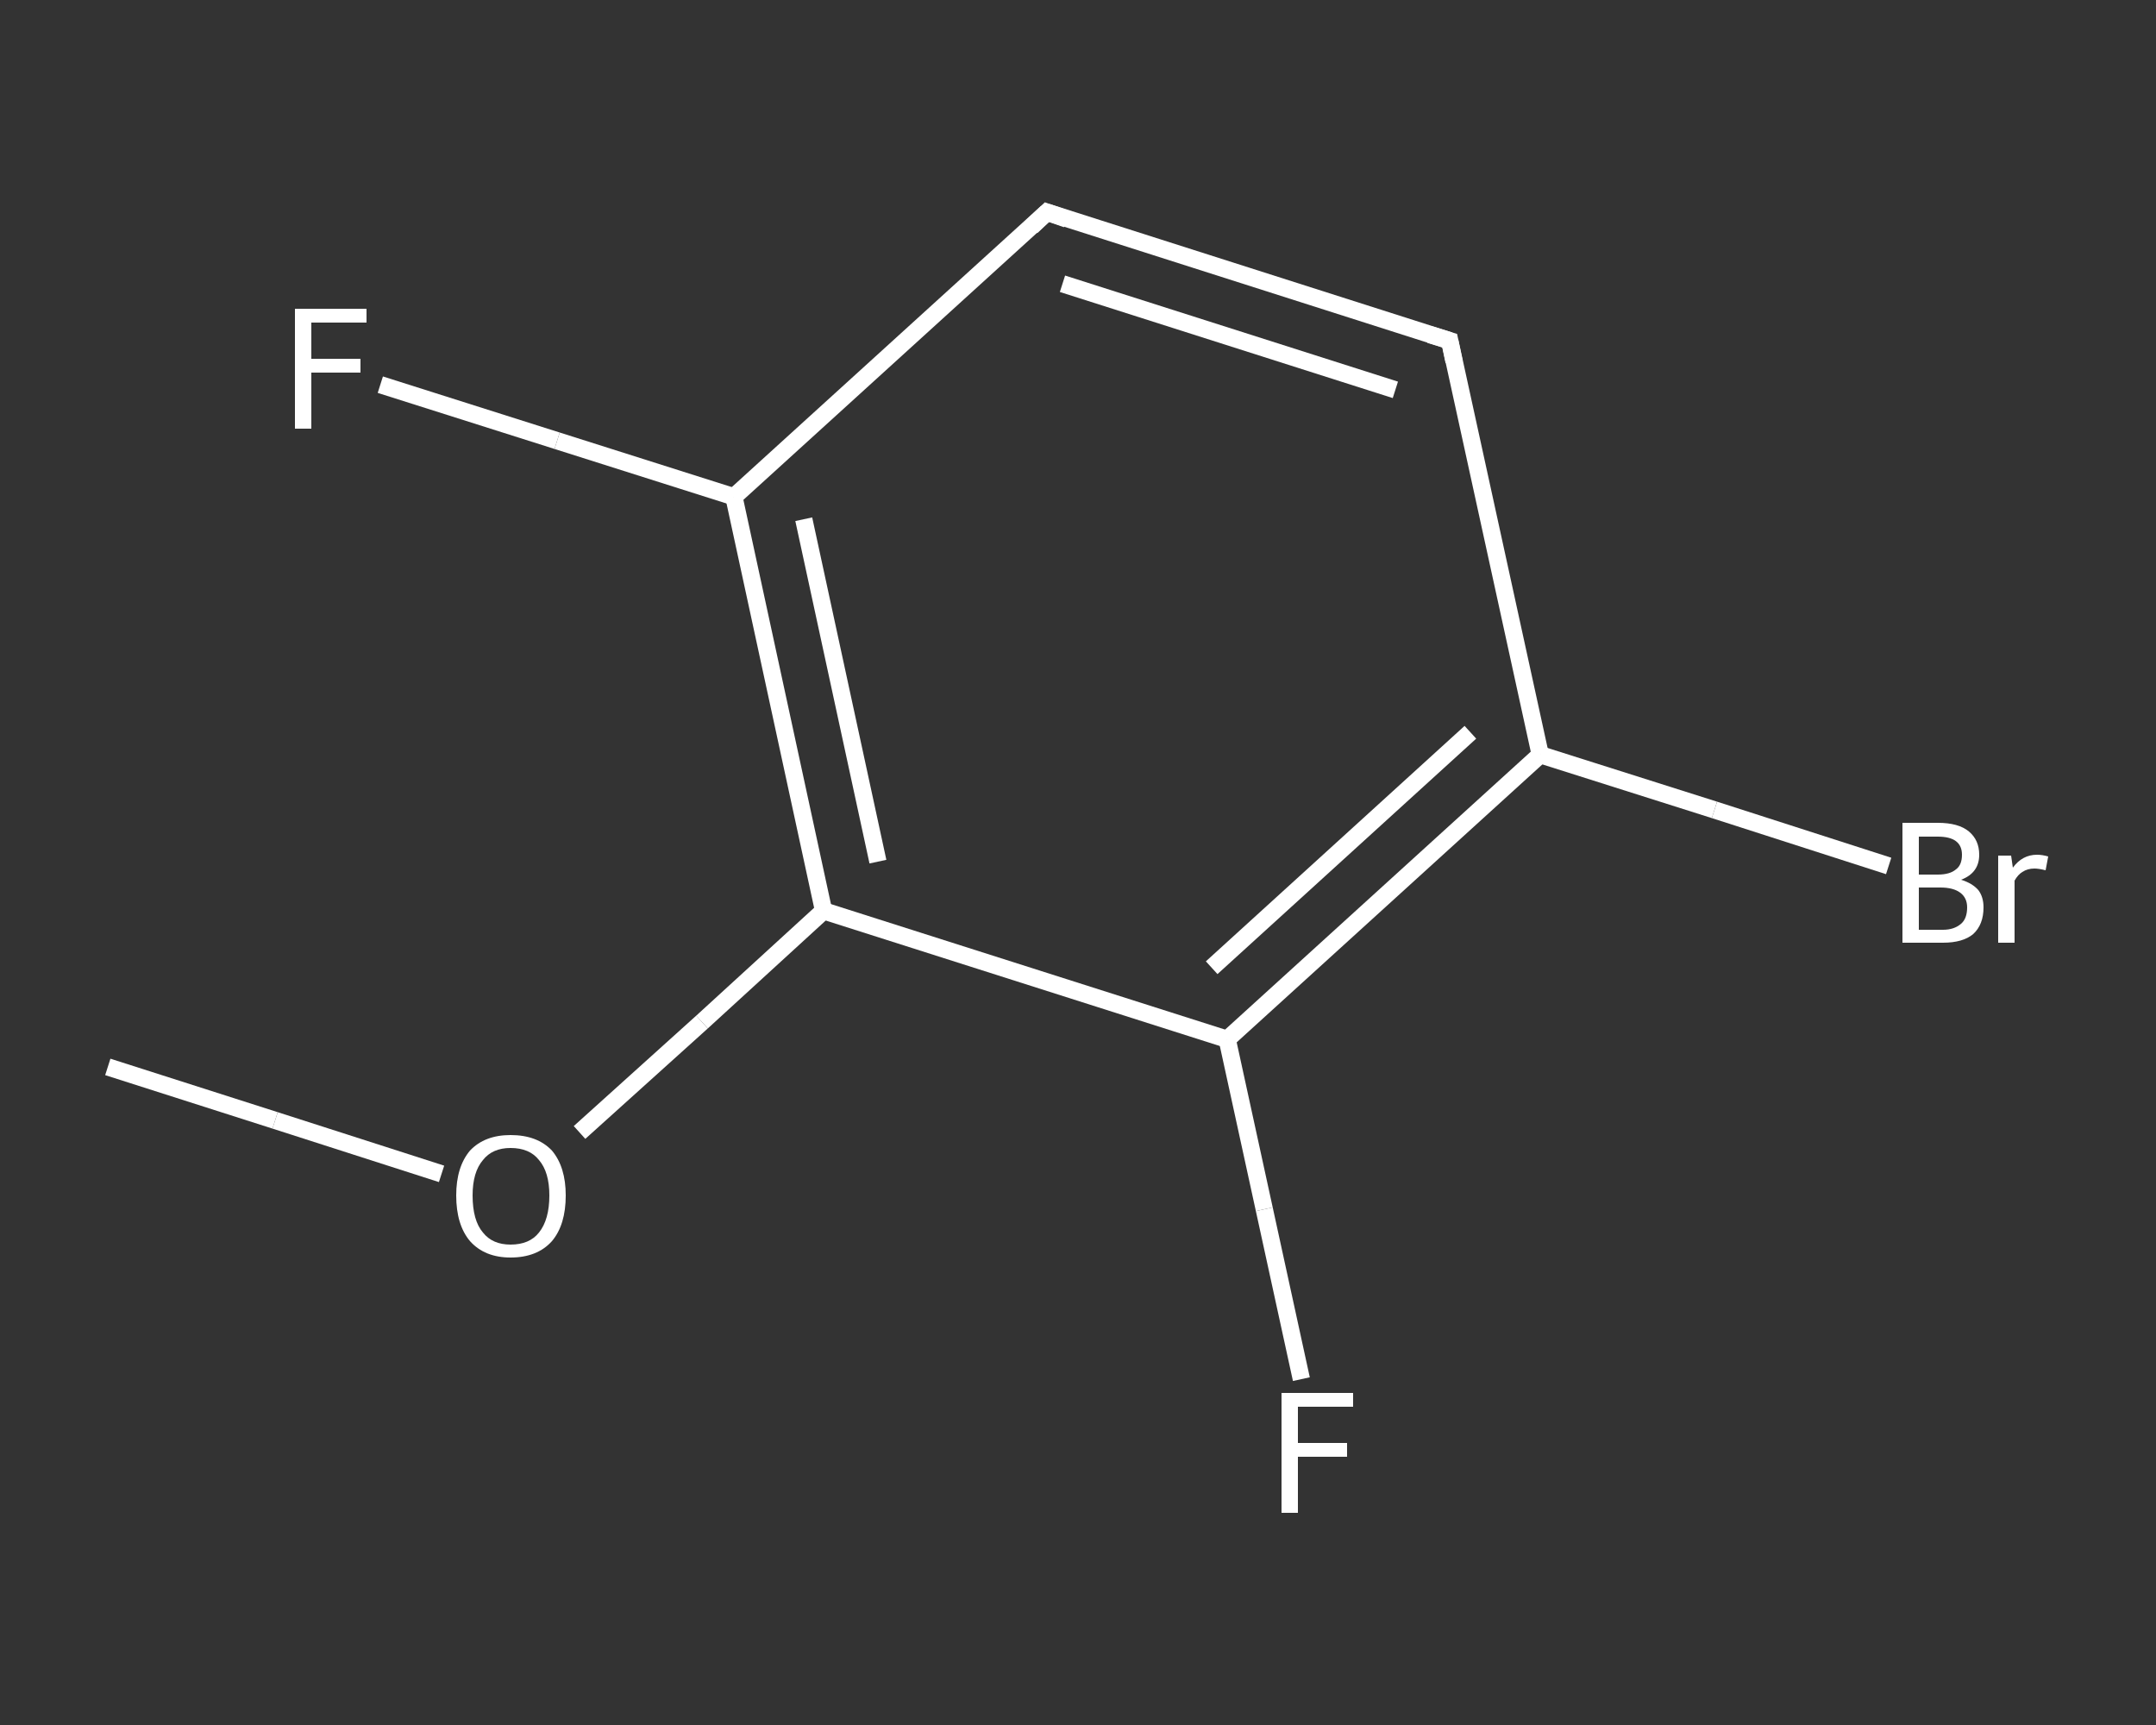 <?xml version='1.0' encoding='iso-8859-1'?>
<svg version='1.1' baseProfile='full'
              xmlns='http://www.w3.org/2000/svg'
                      xmlns:rdkit='http://www.rdkit.org/xml'
                      xmlns:xlink='http://www.w3.org/1999/xlink'
                  xml:space='preserve'
width='250px' height='200px' viewBox='0 0 250 200'>
<rect x="0" y="0" width="250" height="200" fill="#333333" stroke="none"/>
<!-- END OF HEADER -->
<rect style='opacity:1.0;fill:transparent;stroke:none' width='250.0' height='200.0' x='0.0' y='0.0'> </rect>
<path class='bond-0 atom-0 atom-1' d='M 12.5,123.7 L 31.9,129.9' style='fill:none;fill-rule:evenodd;stroke:#FFFFFF;stroke-width:2.0px;stroke-linecap:butt;stroke-linejoin:miter;stroke-opacity:1' />
<path class='bond-0 atom-0 atom-1' d='M 31.9,129.9 L 51.2,136.1' style='fill:none;fill-rule:evenodd;stroke:#FFFFFF;stroke-width:2.0px;stroke-linecap:butt;stroke-linejoin:miter;stroke-opacity:1' />
<path class='bond-1 atom-1 atom-2' d='M 67.2,131.3 L 81.4,118.5' style='fill:none;fill-rule:evenodd;stroke:#FFFFFF;stroke-width:2.0px;stroke-linecap:butt;stroke-linejoin:miter;stroke-opacity:1' />
<path class='bond-1 atom-1 atom-2' d='M 81.4,118.5 L 95.5,105.6' style='fill:none;fill-rule:evenodd;stroke:#FFFFFF;stroke-width:2.0px;stroke-linecap:butt;stroke-linejoin:miter;stroke-opacity:1' />
<path class='bond-2 atom-2 atom-3' d='M 95.5,105.6 L 85.1,57.6' style='fill:none;fill-rule:evenodd;stroke:#FFFFFF;stroke-width:2.0px;stroke-linecap:butt;stroke-linejoin:miter;stroke-opacity:1' />
<path class='bond-2 atom-2 atom-3' d='M 101.8,99.9 L 93.2,60.2' style='fill:none;fill-rule:evenodd;stroke:#FFFFFF;stroke-width:2.0px;stroke-linecap:butt;stroke-linejoin:miter;stroke-opacity:1' />
<path class='bond-3 atom-3 atom-4' d='M 85.1,57.6 L 64.6,51.1' style='fill:none;fill-rule:evenodd;stroke:#FFFFFF;stroke-width:2.0px;stroke-linecap:butt;stroke-linejoin:miter;stroke-opacity:1' />
<path class='bond-3 atom-3 atom-4' d='M 64.6,51.1 L 44.1,44.6' style='fill:none;fill-rule:evenodd;stroke:#FFFFFF;stroke-width:2.0px;stroke-linecap:butt;stroke-linejoin:miter;stroke-opacity:1' />
<path class='bond-4 atom-3 atom-5' d='M 85.1,57.6 L 121.4,24.6' style='fill:none;fill-rule:evenodd;stroke:#FFFFFF;stroke-width:2.0px;stroke-linecap:butt;stroke-linejoin:miter;stroke-opacity:1' />
<path class='bond-5 atom-5 atom-6' d='M 121.4,24.6 L 168.1,39.5' style='fill:none;fill-rule:evenodd;stroke:#FFFFFF;stroke-width:2.0px;stroke-linecap:butt;stroke-linejoin:miter;stroke-opacity:1' />
<path class='bond-5 atom-5 atom-6' d='M 123.2,32.9 L 161.8,45.2' style='fill:none;fill-rule:evenodd;stroke:#FFFFFF;stroke-width:2.0px;stroke-linecap:butt;stroke-linejoin:miter;stroke-opacity:1' />
<path class='bond-6 atom-6 atom-7' d='M 168.1,39.5 L 178.6,87.5' style='fill:none;fill-rule:evenodd;stroke:#FFFFFF;stroke-width:2.0px;stroke-linecap:butt;stroke-linejoin:miter;stroke-opacity:1' />
<path class='bond-7 atom-7 atom-8' d='M 178.6,87.5 L 198.8,93.9' style='fill:none;fill-rule:evenodd;stroke:#FFFFFF;stroke-width:2.0px;stroke-linecap:butt;stroke-linejoin:miter;stroke-opacity:1' />
<path class='bond-7 atom-7 atom-8' d='M 198.8,93.9 L 219.0,100.4' style='fill:none;fill-rule:evenodd;stroke:#FFFFFF;stroke-width:2.0px;stroke-linecap:butt;stroke-linejoin:miter;stroke-opacity:1' />
<path class='bond-8 atom-7 atom-9' d='M 178.6,87.5 L 142.3,120.5' style='fill:none;fill-rule:evenodd;stroke:#FFFFFF;stroke-width:2.0px;stroke-linecap:butt;stroke-linejoin:miter;stroke-opacity:1' />
<path class='bond-8 atom-7 atom-9' d='M 170.5,84.9 L 140.5,112.2' style='fill:none;fill-rule:evenodd;stroke:#FFFFFF;stroke-width:2.0px;stroke-linecap:butt;stroke-linejoin:miter;stroke-opacity:1' />
<path class='bond-9 atom-9 atom-10' d='M 142.3,120.5 L 146.6,140.2' style='fill:none;fill-rule:evenodd;stroke:#FFFFFF;stroke-width:2.0px;stroke-linecap:butt;stroke-linejoin:miter;stroke-opacity:1' />
<path class='bond-9 atom-9 atom-10' d='M 146.6,140.2 L 150.9,159.9' style='fill:none;fill-rule:evenodd;stroke:#FFFFFF;stroke-width:2.0px;stroke-linecap:butt;stroke-linejoin:miter;stroke-opacity:1' />
<path class='bond-10 atom-9 atom-2' d='M 142.3,120.5 L 95.5,105.6' style='fill:none;fill-rule:evenodd;stroke:#FFFFFF;stroke-width:2.0px;stroke-linecap:butt;stroke-linejoin:miter;stroke-opacity:1' />
<path d='M 119.6,26.3 L 121.4,24.6 L 123.7,25.4' style='fill:none;stroke:#FFFFFF;stroke-width:2.0px;stroke-linecap:butt;stroke-linejoin:miter;stroke-opacity:1;' />
<path d='M 165.8,38.8 L 168.1,39.5 L 168.6,41.9' style='fill:none;stroke:#FFFFFF;stroke-width:2.0px;stroke-linecap:butt;stroke-linejoin:miter;stroke-opacity:1;' />
<path class='atom-1' d='M 52.9 138.6
Q 52.9 135.3, 54.5 133.4
Q 56.2 131.6, 59.2 131.6
Q 62.3 131.6, 64.0 133.4
Q 65.6 135.3, 65.6 138.6
Q 65.6 142.0, 64.0 143.9
Q 62.3 145.8, 59.2 145.8
Q 56.2 145.8, 54.5 143.9
Q 52.9 142.0, 52.9 138.6
M 59.2 144.3
Q 61.4 144.3, 62.5 142.9
Q 63.7 141.4, 63.7 138.6
Q 63.7 135.9, 62.5 134.5
Q 61.4 133.1, 59.2 133.1
Q 57.1 133.1, 56.0 134.5
Q 54.8 135.9, 54.8 138.6
Q 54.8 141.5, 56.0 142.9
Q 57.1 144.3, 59.2 144.3
' fill='#FFFFFF'/>
<path class='atom-4' d='M 34.2 35.8
L 42.5 35.8
L 42.5 37.4
L 36.1 37.4
L 36.1 41.6
L 41.8 41.6
L 41.8 43.2
L 36.1 43.2
L 36.1 49.7
L 34.2 49.7
L 34.2 35.8
' fill='#FFFFFF'/>
<path class='atom-8' d='M 227.4 102.0
Q 228.7 102.4, 229.4 103.2
Q 230.0 104.0, 230.0 105.2
Q 230.0 107.2, 228.8 108.3
Q 227.6 109.3, 225.3 109.3
L 220.6 109.3
L 220.6 95.4
L 224.7 95.4
Q 227.1 95.4, 228.3 96.4
Q 229.5 97.4, 229.5 99.1
Q 229.5 101.2, 227.4 102.0
M 222.5 97.0
L 222.5 101.4
L 224.7 101.4
Q 226.1 101.4, 226.8 100.8
Q 227.5 100.3, 227.5 99.1
Q 227.5 97.0, 224.7 97.0
L 222.5 97.0
M 225.3 107.8
Q 226.6 107.8, 227.4 107.1
Q 228.1 106.5, 228.1 105.2
Q 228.1 104.1, 227.3 103.5
Q 226.5 102.9, 225.0 102.9
L 222.5 102.9
L 222.5 107.8
L 225.3 107.8
' fill='#FFFFFF'/>
<path class='atom-8' d='M 233.2 99.2
L 233.4 100.6
Q 234.5 99.1, 236.2 99.1
Q 236.8 99.1, 237.5 99.3
L 237.2 100.9
Q 236.4 100.7, 235.9 100.7
Q 235.1 100.7, 234.5 101.1
Q 234.0 101.4, 233.6 102.1
L 233.6 109.3
L 231.7 109.3
L 231.7 99.2
L 233.2 99.2
' fill='#FFFFFF'/>
<path class='atom-10' d='M 148.6 161.5
L 156.9 161.5
L 156.9 163.1
L 150.5 163.1
L 150.5 167.3
L 156.2 167.3
L 156.2 168.9
L 150.5 168.9
L 150.5 175.4
L 148.6 175.4
L 148.6 161.5
' fill='#FFFFFF'/>
</svg>
